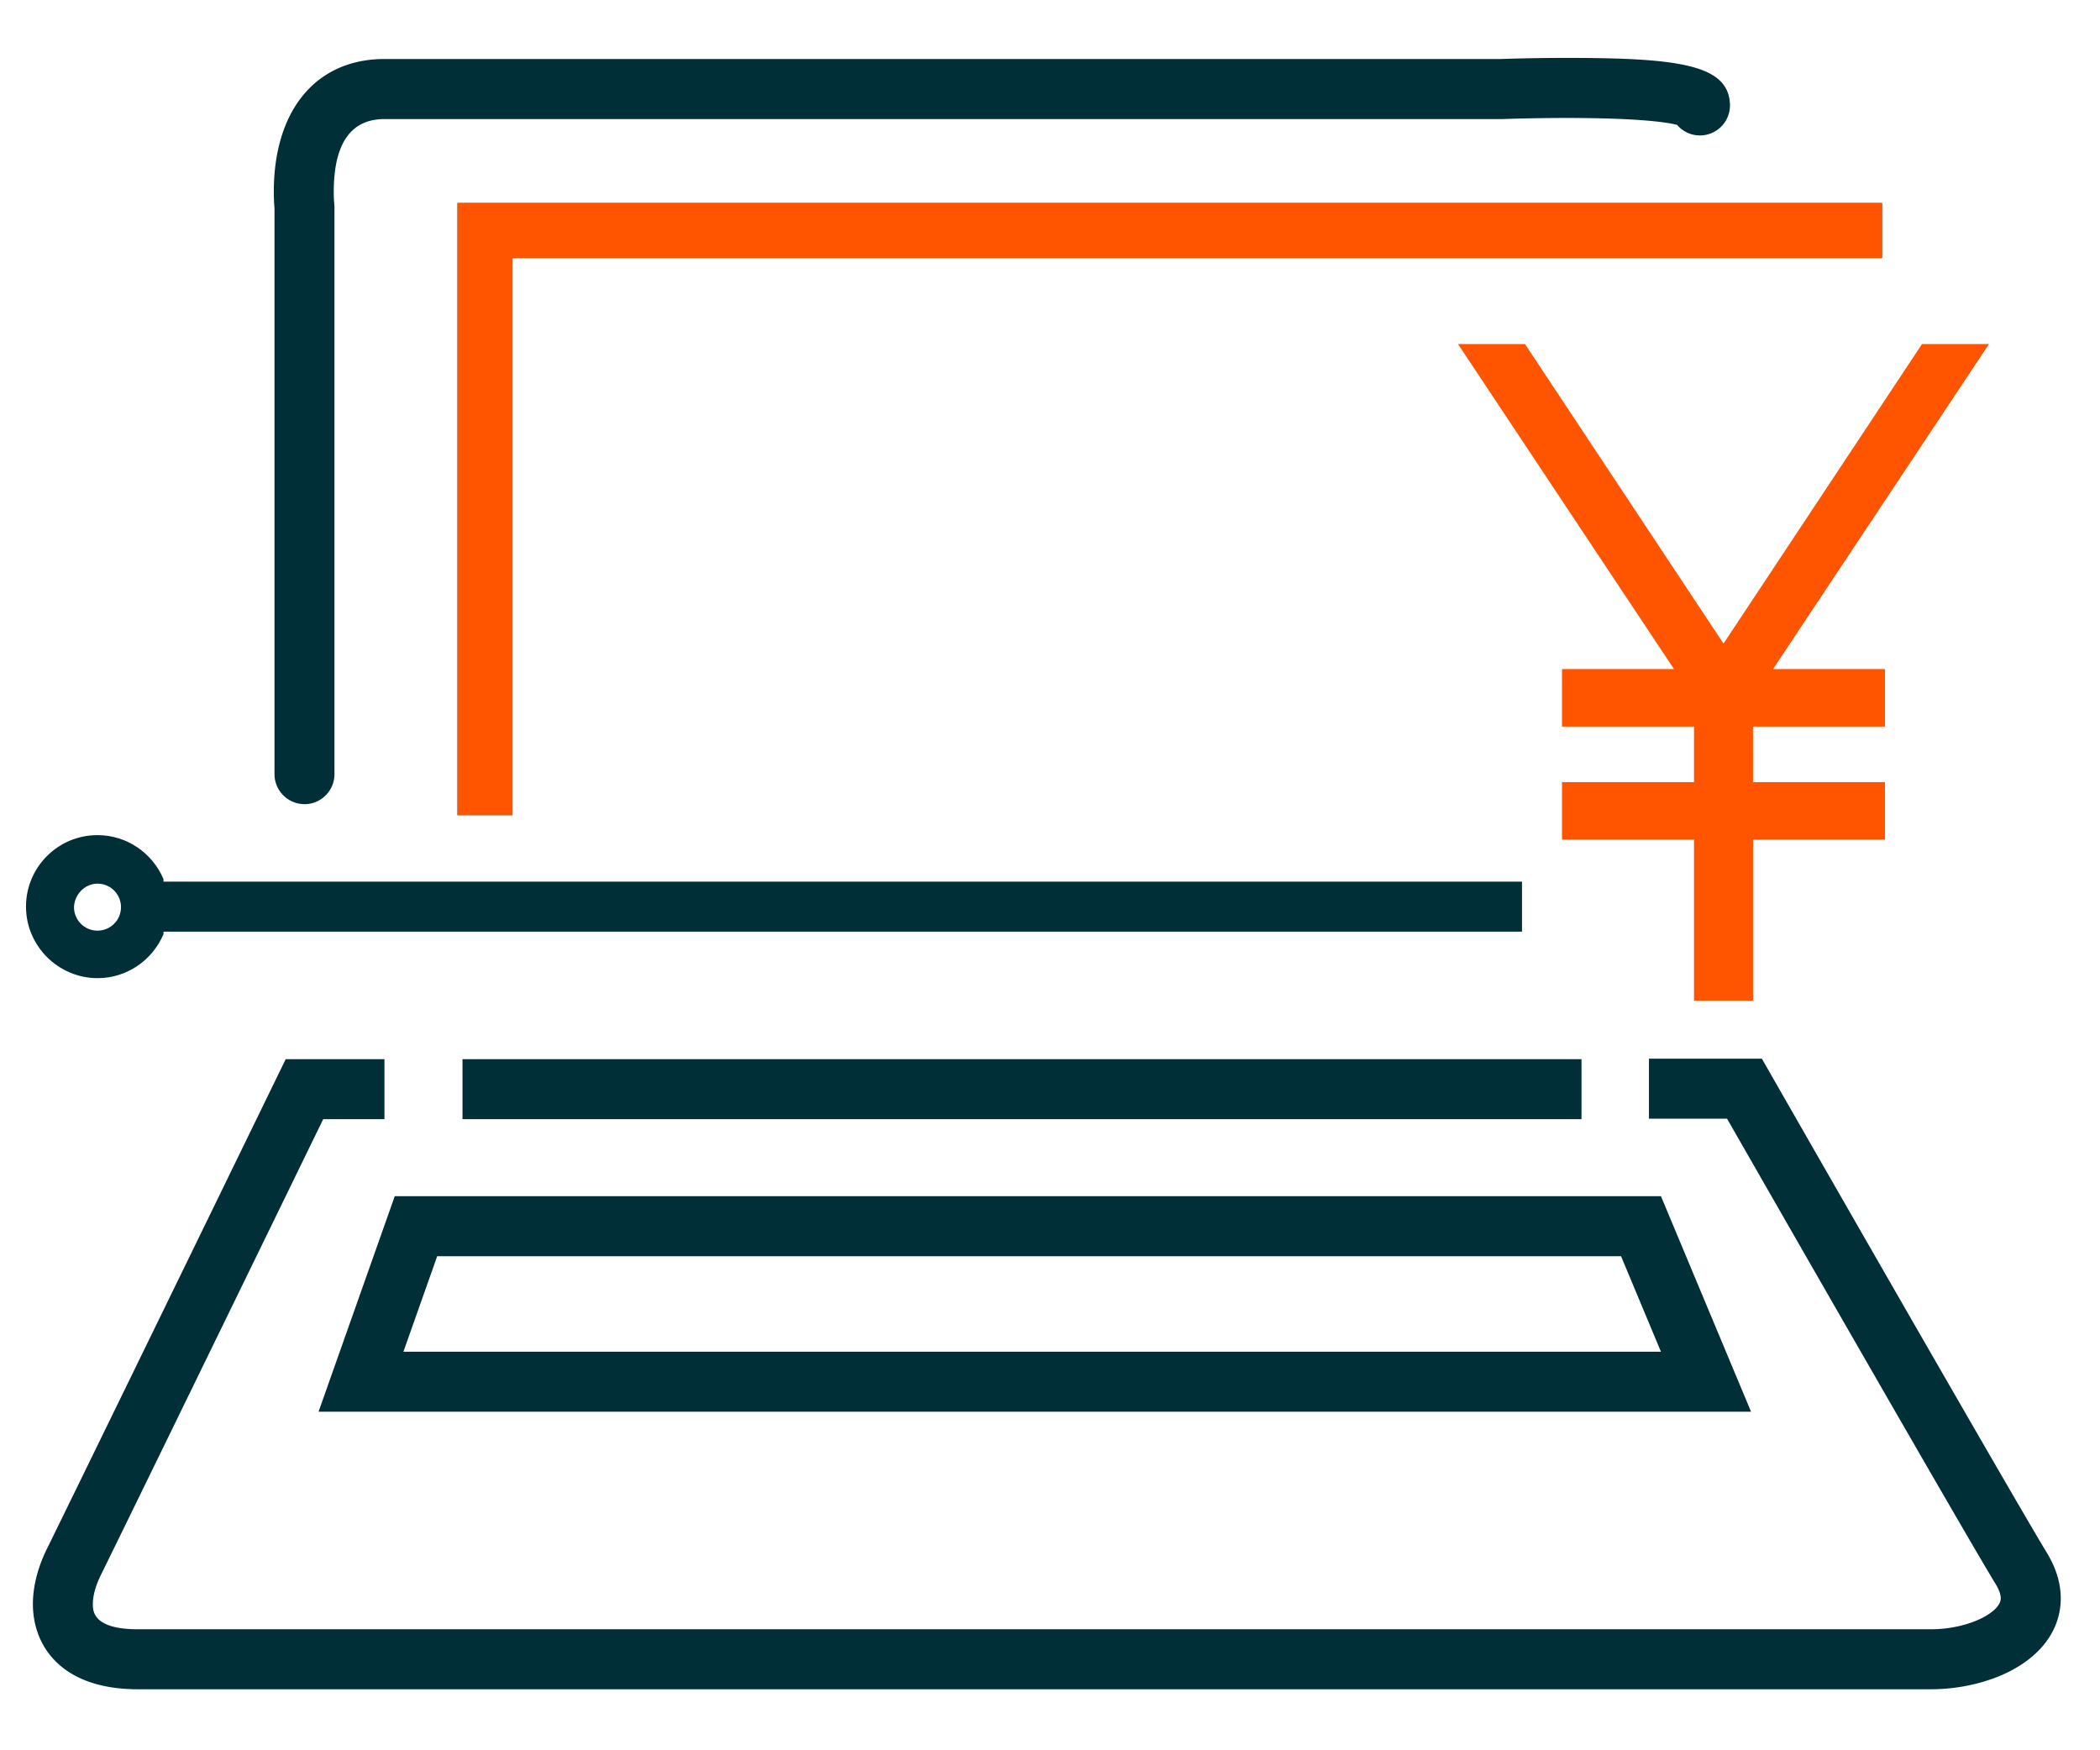 <svg xmlns="http://www.w3.org/2000/svg" viewBox="0 0 420 350"><g shape-rendering="geometricPrecision" text-rendering="geometricPrecision"><path fill="#ff5400" d="m384.4 68.8-39.7 59.9L305 68.8h-13.4l43.2 65h-22.4v11.5h26.4v11.1h-26.4v11.5h26.4v32.2h11.8v-32.2H377v-11.5h-26.4v-11.1H377v-11.5h-22.4l43.2-65h-13.4Z"/><path fill="#002f37" d="M19.5 195.6c5.9 0 11-3.6 13.2-8.8v-11c-2.2-5.2-7.3-8.8-13.2-8.8-7.9 0-14.3 6.4-14.3 14.3s6.5 14.3 14.3 14.3Zm0-18.9c2.6 0 4.7 2.1 4.7 4.7s-2.1 4.7-4.7 4.7-4.7-2.1-4.7-4.7c.1-2.6 2.2-4.7 4.7-4.7Z"/><path fill="#002f37" d="M30.7 176.3h273.7v10H30.7zM102.5 163h-11V40.6h284.9v11H102.5V163z"/><path fill="#ff5400" d="M102.5 163h-11V40.6h284.9v11H102.5V163z"/><g fill="#002f37"><path d="M60.9 160.8c-3.31 0-6-2.69-6-6V41.69c-.05-.58-.14-1.77-.14-3.31 0-16.39 8.48-26.58 22.14-26.58h223.19c.89-.03 6.44-.22 13.24-.22 22.39 0 32.42 1.35 32.66 9.32a6 6 0 0 1-5.82 6.18c-1.91.06-3.61-.77-4.75-2.11-1.8-.46-7.24-1.38-22.09-1.38-7.04 0-12.85.22-12.91.22H76.89c-6.73 0-10.14 4.9-10.14 14.58 0 1.42.1 2.35.1 2.36l.04.66v113.4c0 3.31-2.69 6-6 6ZM334 21.27ZM386.2 337.8H27.6c-15.5 0-21.02-8.81-21.02-17.05 0-3.52.98-7.36 2.84-11.11 4.64-9.38 45.67-93.62 46.08-94.47l1.64-3.37h19.75v12H64.64c-7.74 15.9-40.36 82.84-44.47 91.16-1.04 2.11-1.6 4.11-1.6 5.79 0 1.38 0 5.05 9.02 5.05h358.6c7.52 0 13.96-3.4 13.96-6.18 0-.76-.34-1.74-1-2.82-6.19-10.14-44.9-77.67-53.74-93.1h-15.62v-12h22.58l1.73 3.02c.48.85 48.54 84.76 55.31 95.85 1.82 3.02 2.74 6.06 2.74 9.04 0 5.82-3.39 10.88-9.54 14.25-4.57 2.5-10.55 3.94-16.42 3.94Z"/><path d="M92.5 211.8h223.8v12H92.5zM350.21 282.3H63.71l15.24-43.1h253.24l18.02 43.1Zm-269.52-12h251.5l-7.98-19.1H87.44l-6.76 19.1Z"/></g></g></svg>